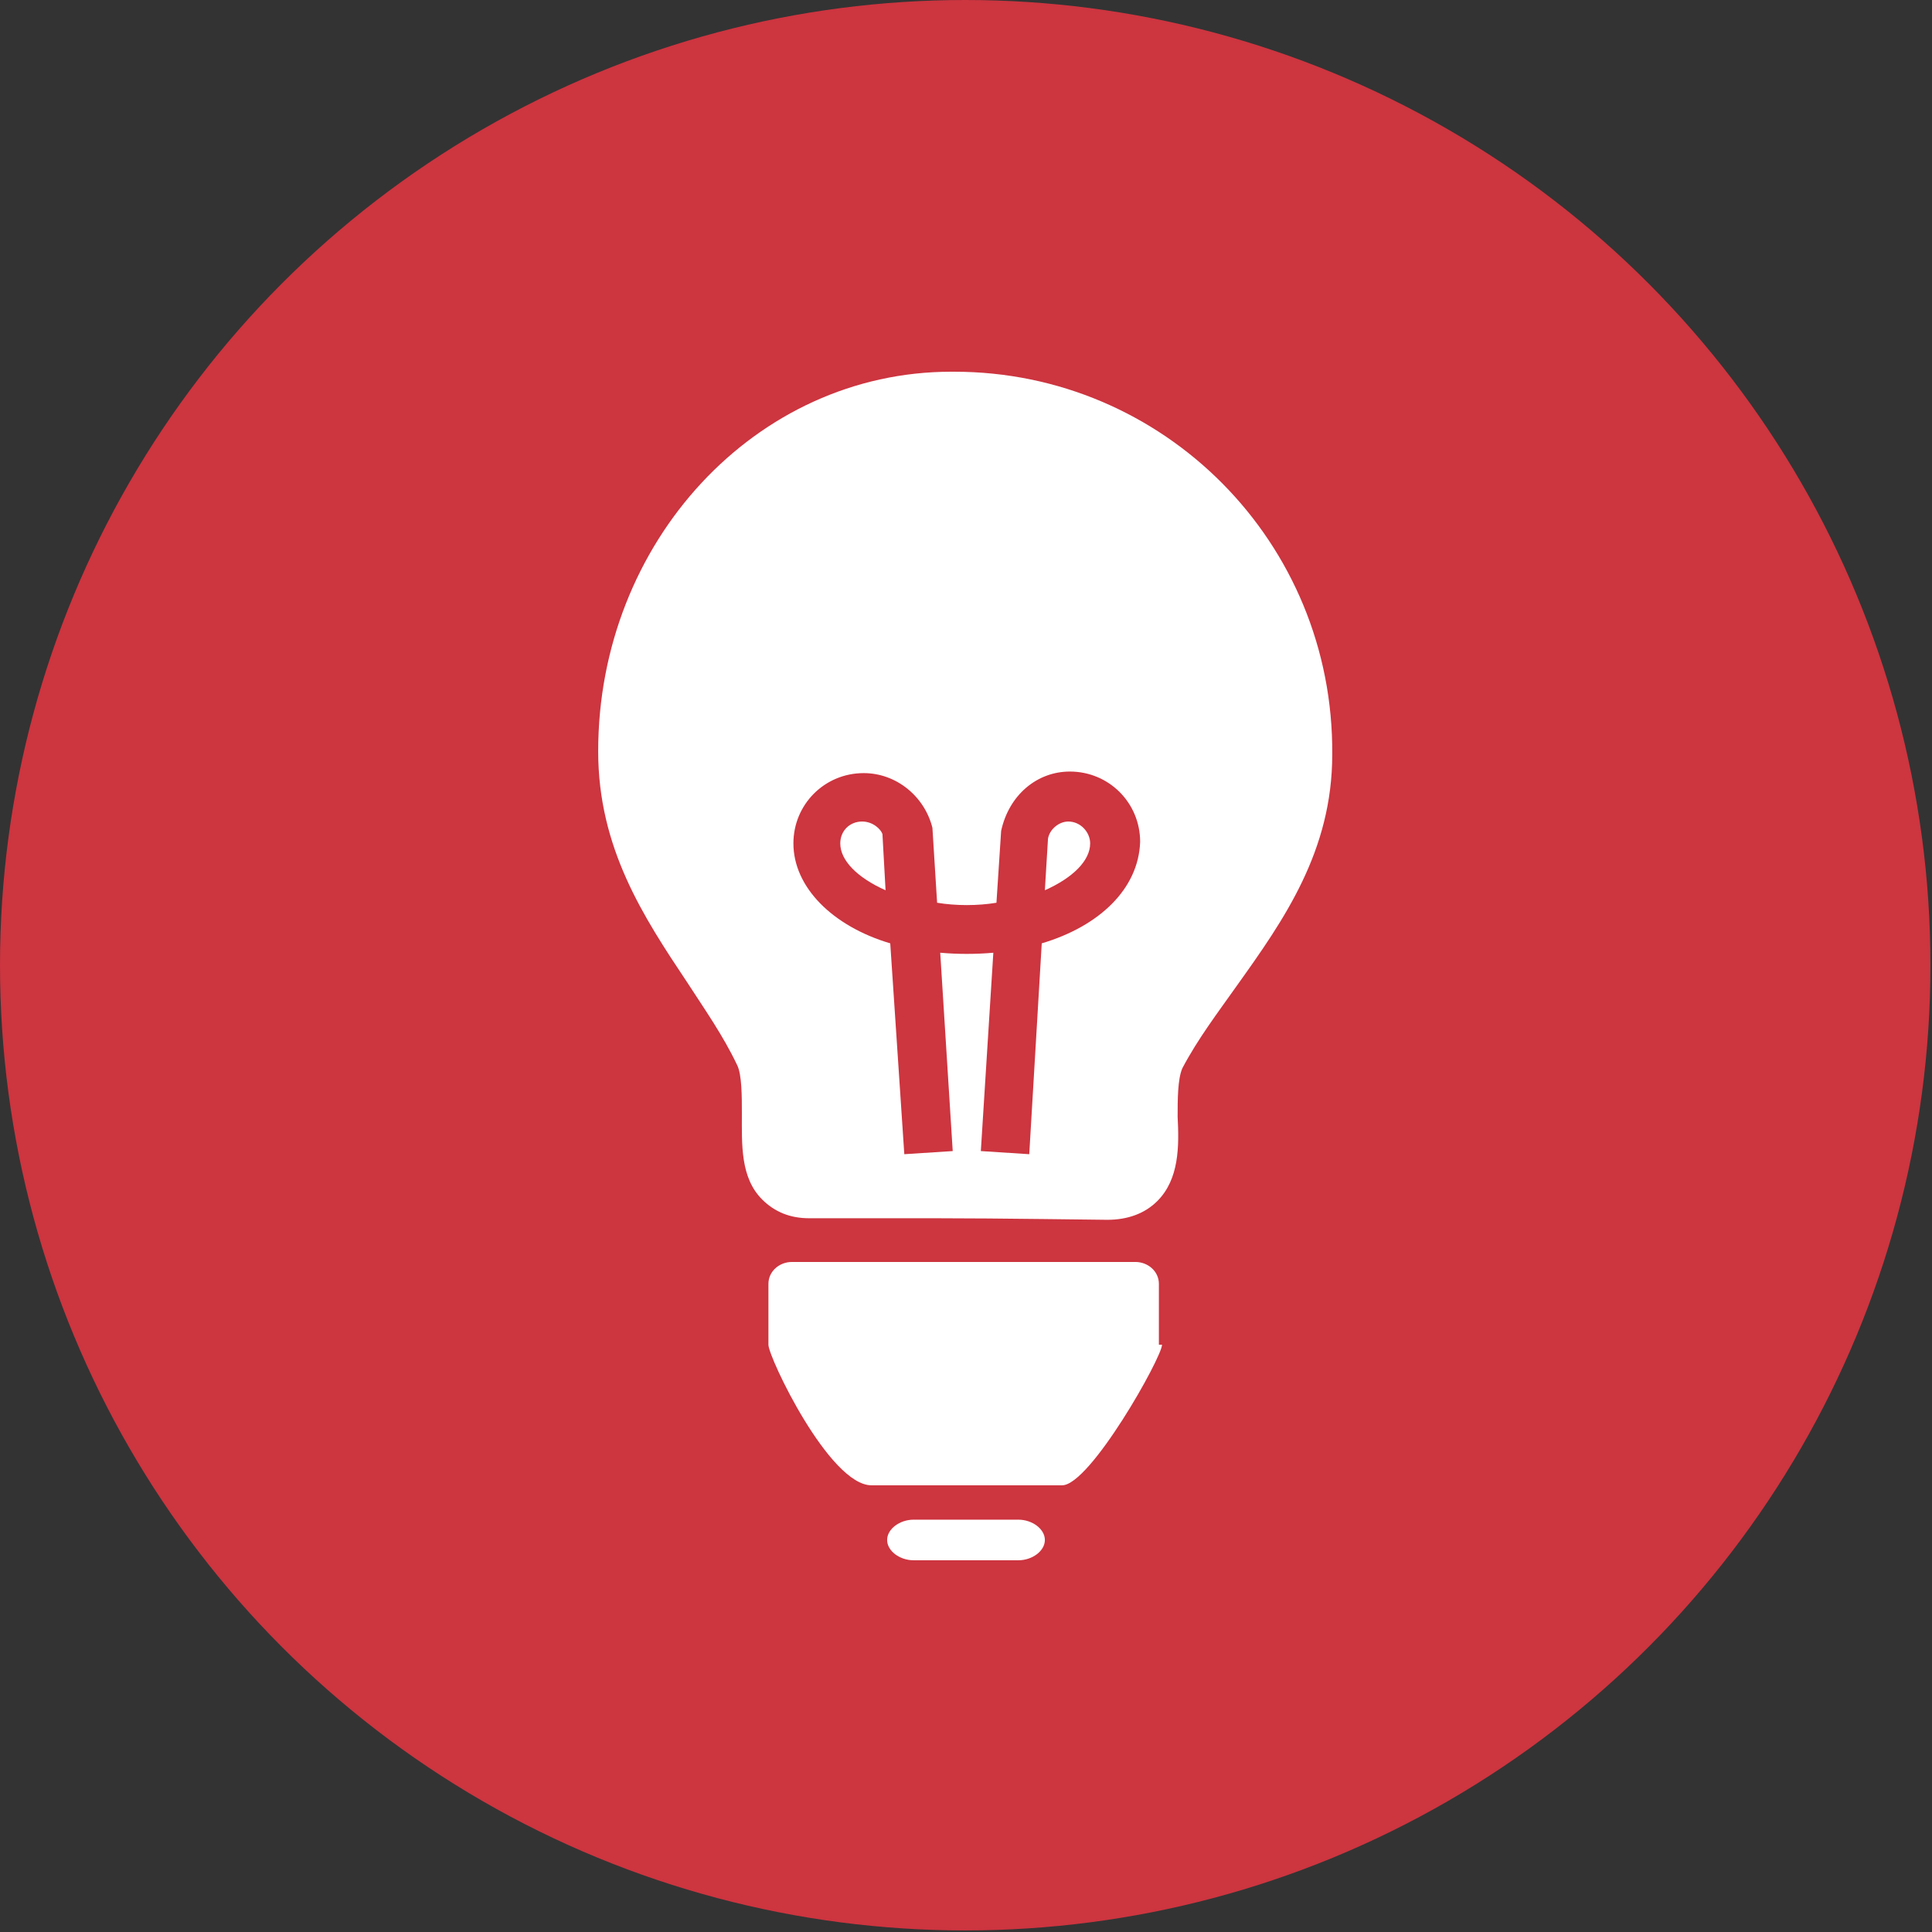 <?xml version="1.0" encoding="utf-8"?>
<!-- Generator: Adobe Illustrator 25.3.1, SVG Export Plug-In . SVG Version: 6.00 Build 0)  -->
<svg version="1.1" id="Layer_1" xmlns="http://www.w3.org/2000/svg" xmlns:xlink="http://www.w3.org/1999/xlink" x="0px" y="0px"
	 viewBox="0 0 123.7 123.7" style="enable-background:new 0 0 123.7 123.7;" xml:space="preserve">
<rect x="0" y="0" width="123.7" height="123.7" fill="#333333" stroke="none"/>
<style type="text/css">
	.st0{fill:#CD353F;}
	.st1{fill:#FFFFFF;}
</style>
<g>
	<circle class="st0" cx="61.8" cy="61.8" r="61.8"/>
	<g>
		<path class="st1" d="M74.4,86.1c0,0.8-4.6,9-6.4,9H55.8c-2.7,0-6.6-8.2-6.6-9v-3.9c0-0.8,0.7-1.4,1.5-1.4h22
			c0.8,0,1.5,0.6,1.5,1.4V86.1z"/>
		<path class="st1" d="M66.9,98.6c0,0.7-0.8,1.3-1.7,1.3h-6.7c-0.9,0-1.7-0.6-1.7-1.3l0,0c0-0.7,0.8-1.3,1.7-1.3h6.7
			C66.1,97.3,66.9,97.9,66.9,98.6L66.9,98.6z"/>
		<g>
			<path class="st1" d="M68.4,52.6c-0.6,0-1.2,0.5-1.3,1.1l-0.2,3.3c1.8-0.8,2.9-1.9,2.9-3C69.8,53.3,69.2,52.6,68.4,52.6z"/>
			<path class="st1" d="M55.2,52.6c-0.8,0-1.4,0.6-1.4,1.4c0,1.1,1.1,2.2,2.9,3l-0.2-3.6C56.4,53.1,55.9,52.6,55.2,52.6z"/>
			<path class="st1" d="M61.1,23.8h-0.2c-12.5,0-22.6,10.9-22.6,24.3c0,6.2,2.9,10.6,5.7,14.8c1.1,1.7,2.3,3.4,3.2,5.3
				c0.3,0.6,0.3,2,0.3,3.1c0,2-0.1,4.1,1.3,5.5c0.8,0.8,1.8,1.2,3,1.2c0.4,0,2.1,0,4.4,0l3.7,0c4.2,0,10.3,0.1,11,0.1
				c1.3,0,2.4-0.4,3.2-1.2c1.4-1.4,1.4-3.5,1.3-5.4c0-1.1,0-2.4,0.3-3.1c1-1.9,2.3-3.6,3.5-5.3c3-4.2,6.1-8.6,6.1-14.8
				C85.4,34.7,74.5,23.8,61.1,23.8z M66.7,60.4l-0.8,13.5l-3.1-0.2l0.8-12.7c-1.1,0.1-2.3,0.1-3.4,0l0.8,12.7l-3.1,0.2L57,60.4
				c-3.7-1.1-6.2-3.6-6.2-6.4c0-2.5,2-4.5,4.5-4.5c2.1,0,3.9,1.5,4.4,3.5l0.3,4.8c1.2,0.2,2.6,0.2,3.8,0l0.3-4.6
				c0.5-2.3,2.3-3.8,4.4-3.8c2.5,0,4.5,2,4.5,4.5C72.9,56.9,70.4,59.3,66.7,60.4z"/>
		</g>
	</g>
</g>
</svg>
